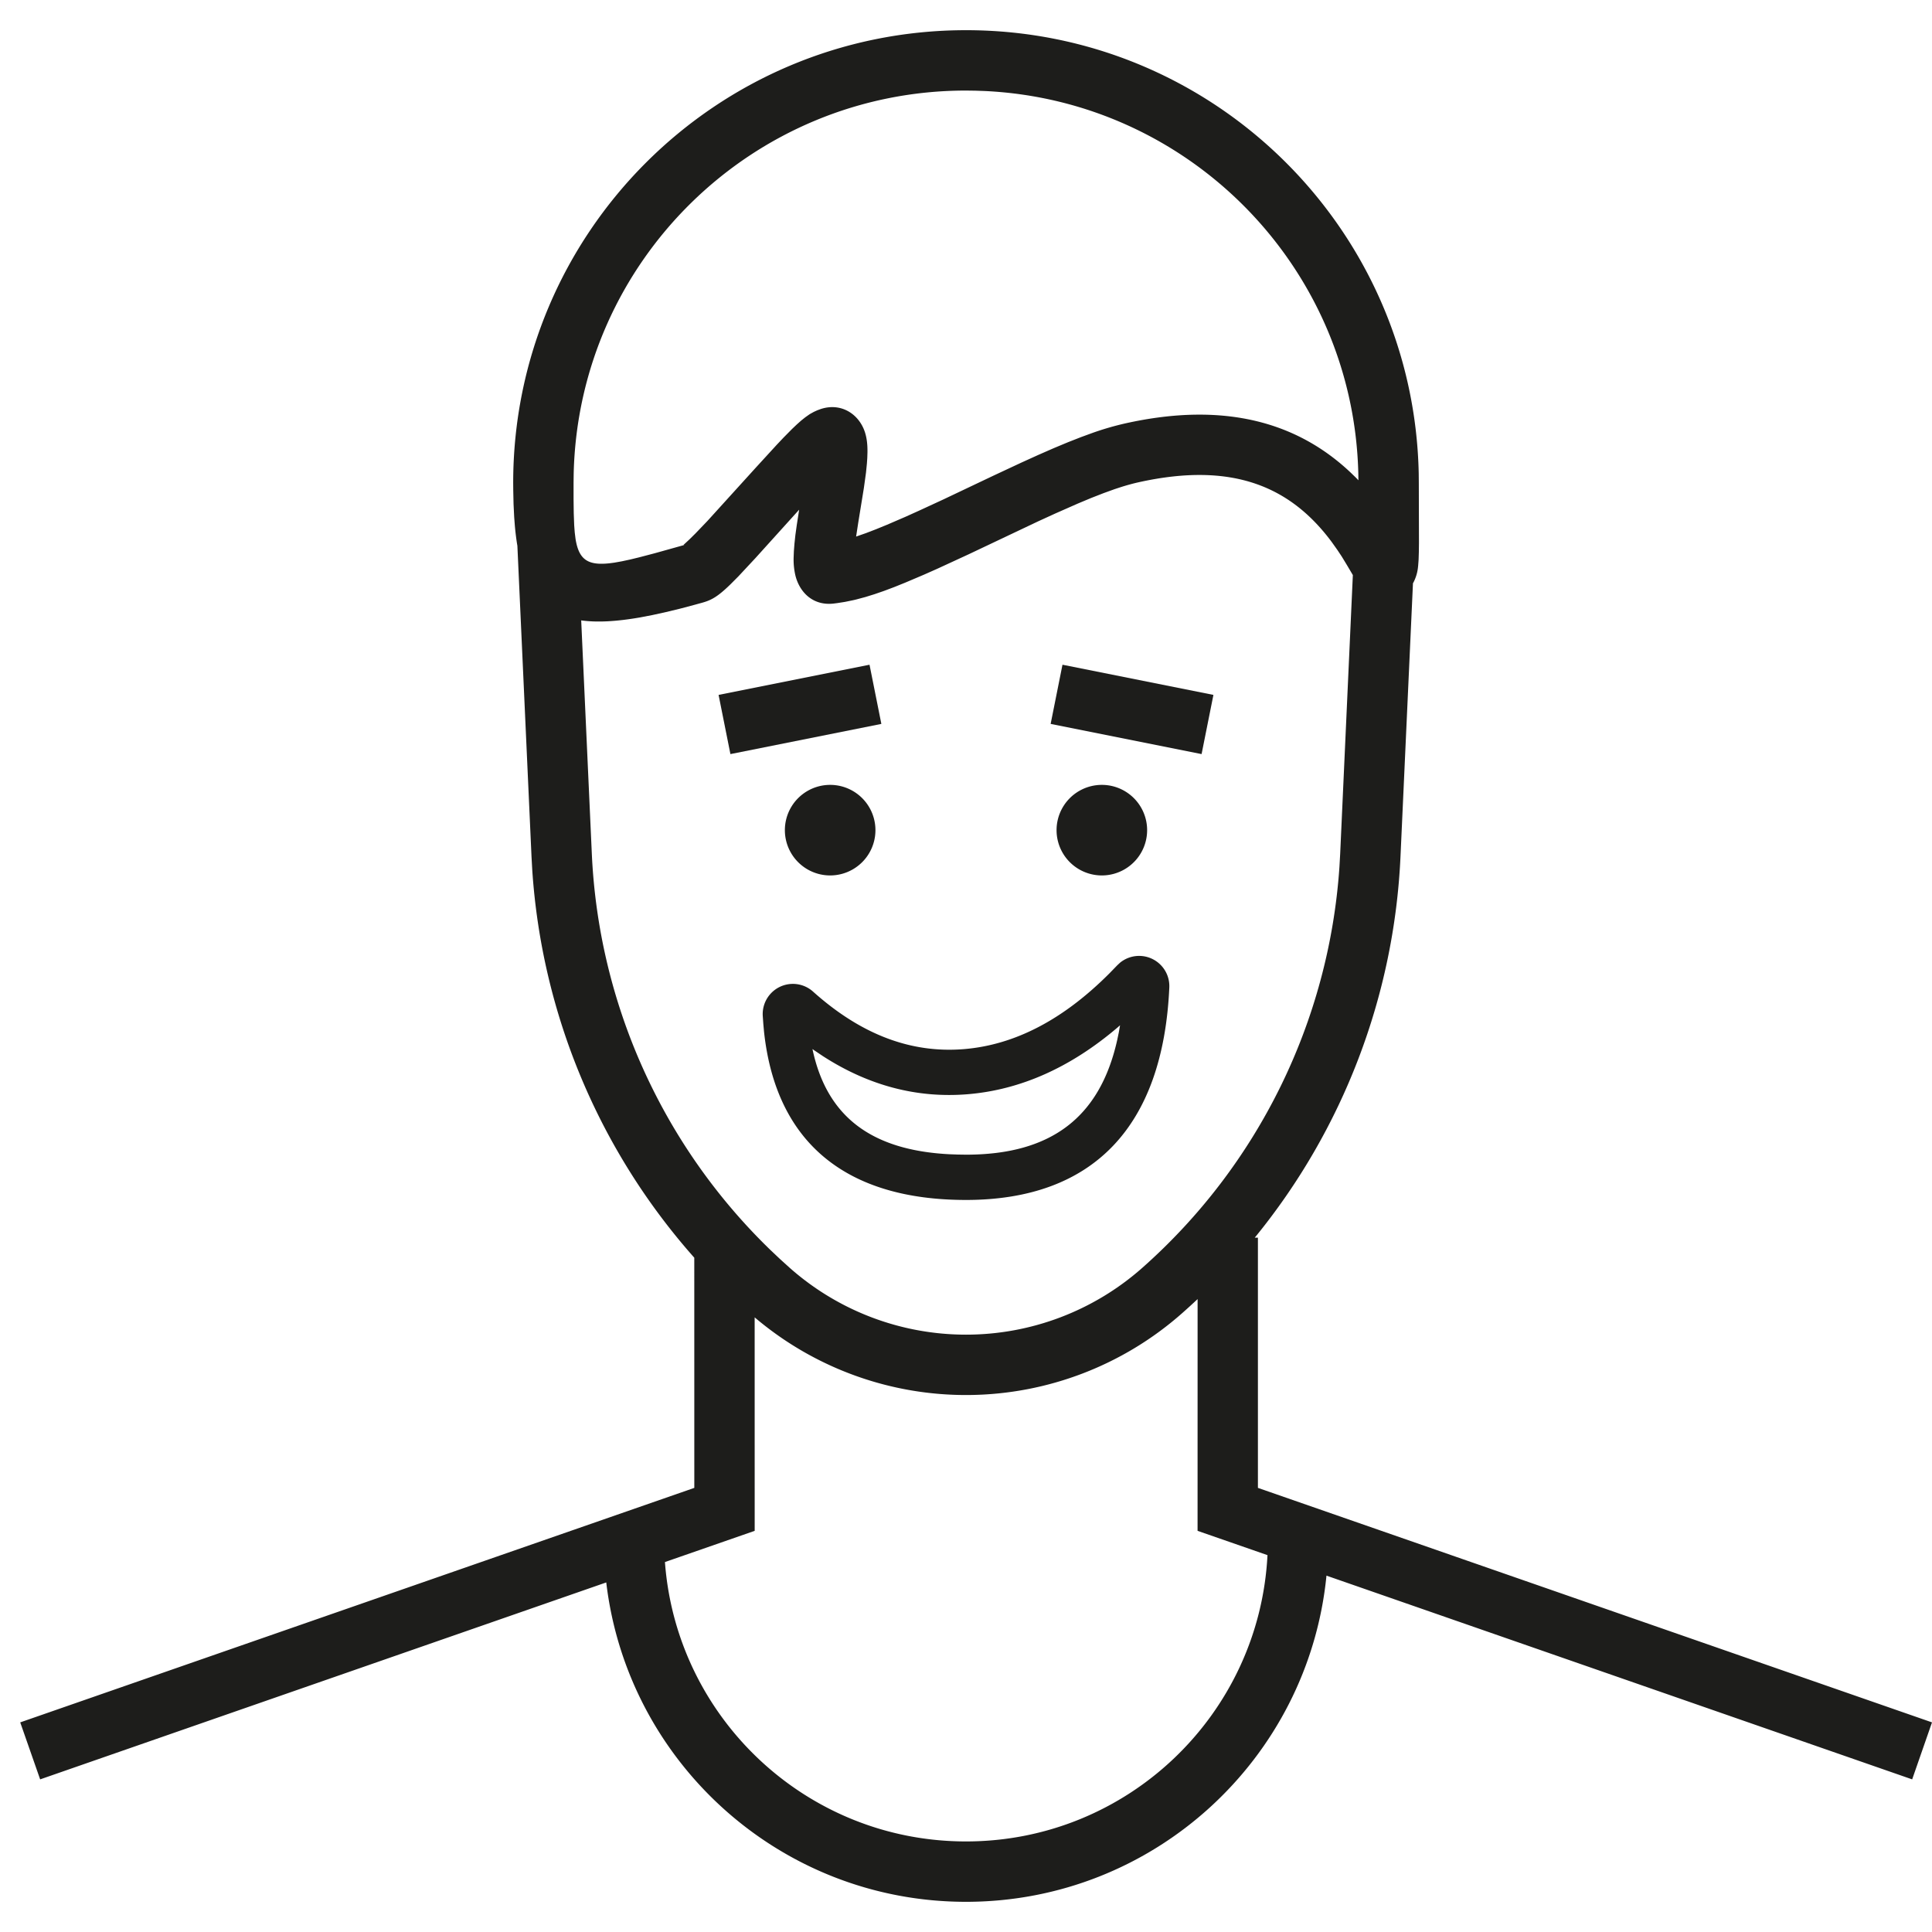<svg width="64" height="64" xmlns="http://www.w3.org/2000/svg"><path d="M32 1c8.18 0 14.83 6.547 14.997 14.685l.003.314.005 1.977-.004.314-.008.251-.015.202-.01.087a1.404 1.404 0 01-.172.512l.01-.015-.413 9.05A21.494 21.494 0 0141.565 41h.105v8.288L64 57.056l-.657 1.888-19.402-6.749C43.341 58.262 38.224 63 32 63c-6.147 0-11.214-4.622-11.917-10.58L1.33 58.944l-.66-1.888L23 49.288l-.001-7.625a21.495 21.495 0 01-5.367-12.84l-.025-.447-.468-10.295-.017-.102a9.247 9.247 0 01-.066-.553l-.023-.298-.021-.43-.01-.458L17 16c0-8.284 6.716-15 15-15zm7.672 42.034c-.167.157-.337.312-.51.465a10.81 10.81 0 01-14.163.14L25 50.711l-2.973 1.034C22.41 56.92 26.727 61 32 61c5.35 0 9.718-4.2 9.987-9.484l-2.316-.805.001-7.677zm-1.955-27.058c-.18.04-.37.092-.578.157l-.214.07-.368.133-.405.158-.445.186-.755.333-.568.26-2.299 1.09-1.032.476-.453.201-.612.26-.367.148-.34.128-.317.109-.296.092-.28.075-.067.017-.067.015-.262.054-.254.04-.126.016c-.677.076-1.117-.365-1.26-.917a2.308 2.308 0 01-.061-.631l.007-.185.02-.256.03-.28.046-.331.079-.51-1.447 1.602-.567.608-.262.263c-.421.41-.63.522-.926.606l-.128.035-.126.035-.49.13-.464.112-.44.097-.415.08c-.79.138-1.445.175-1.985.095l.03.005.352 7.733a19.494 19.494 0 005.914 13.12l.318.301.326.295a8.81 8.81 0 0011.674 0 19.494 19.494 0 006.533-13.277l.025-.439.42-9.238.003.008-.2-.338-.17-.28-.147-.221-.186-.262c-1.357-1.825-3.271-2.673-6.398-1.978zm.705 15.963a1 1 0 01.313.771c-.206 4.601-2.515 7.04-6.735 7.04-3.985 0-6.294-1.907-6.69-5.568l-.024-.264-.019-.27a1 1 0 011.666-.8c1.595 1.428 3.25 2.05 5.005 1.905 1.673-.14 3.274-.966 4.814-2.51l.256-.264.092-.086a1 1 0 011.322.046zm-1.319 2.025l-.083.073c-1.552 1.321-3.207 2.064-4.958 2.21-1.683.14-3.289-.285-4.8-1.26l-.283-.19-.065-.046c.469 2.224 1.932 3.351 4.54 3.485l.273.01.273.004c2.798 0 4.432-1.215 5.01-3.802l.053-.254.04-.23zM27.5 26a1.5 1.5 0 110 3 1.5 1.5 0 010-3zm9 0a1.5 1.5 0 110 3 1.5 1.5 0 010-3zm-7.696-3.98l.392 1.96-5 1-.392-1.96 5-1zm6.392 0l5 1-.392 1.96-5-1 .392-1.96zM32 3c-7.077 0-12.833 5.655-12.996 12.693L19 16v.526l.006.47.015.406.018.236.026.21c.107.674.388.893 1.128.811l.154-.02.247-.044.276-.059.305-.074.518-.136.988-.276c-.024.005-.035.006-.036.002l.004-.008.194-.18.197-.195.393-.41 1.607-1.771.689-.752.22-.233.284-.288.162-.154.145-.129.131-.105.121-.086.03-.02.028-.017.113-.062.11-.05.114-.042c.678-.223 1.27.167 1.465.768.064.2.087.41.084.66l-.006.194-.013.187-.03.3-.07.506-.185 1.139-.072.47.327-.114.33-.127.362-.148.617-.266.463-.209.784-.362 1.657-.787.935-.437.558-.253.511-.224.47-.196.433-.17.402-.147a9.664 9.664 0 011.074-.31c3.306-.735 5.718-.021 7.471 1.642l.18.175.065.069-.003-.217c-.158-6.83-5.585-12.359-12.375-12.678l-.314-.011L32 3z" fill="#1D1D1B"/></svg>